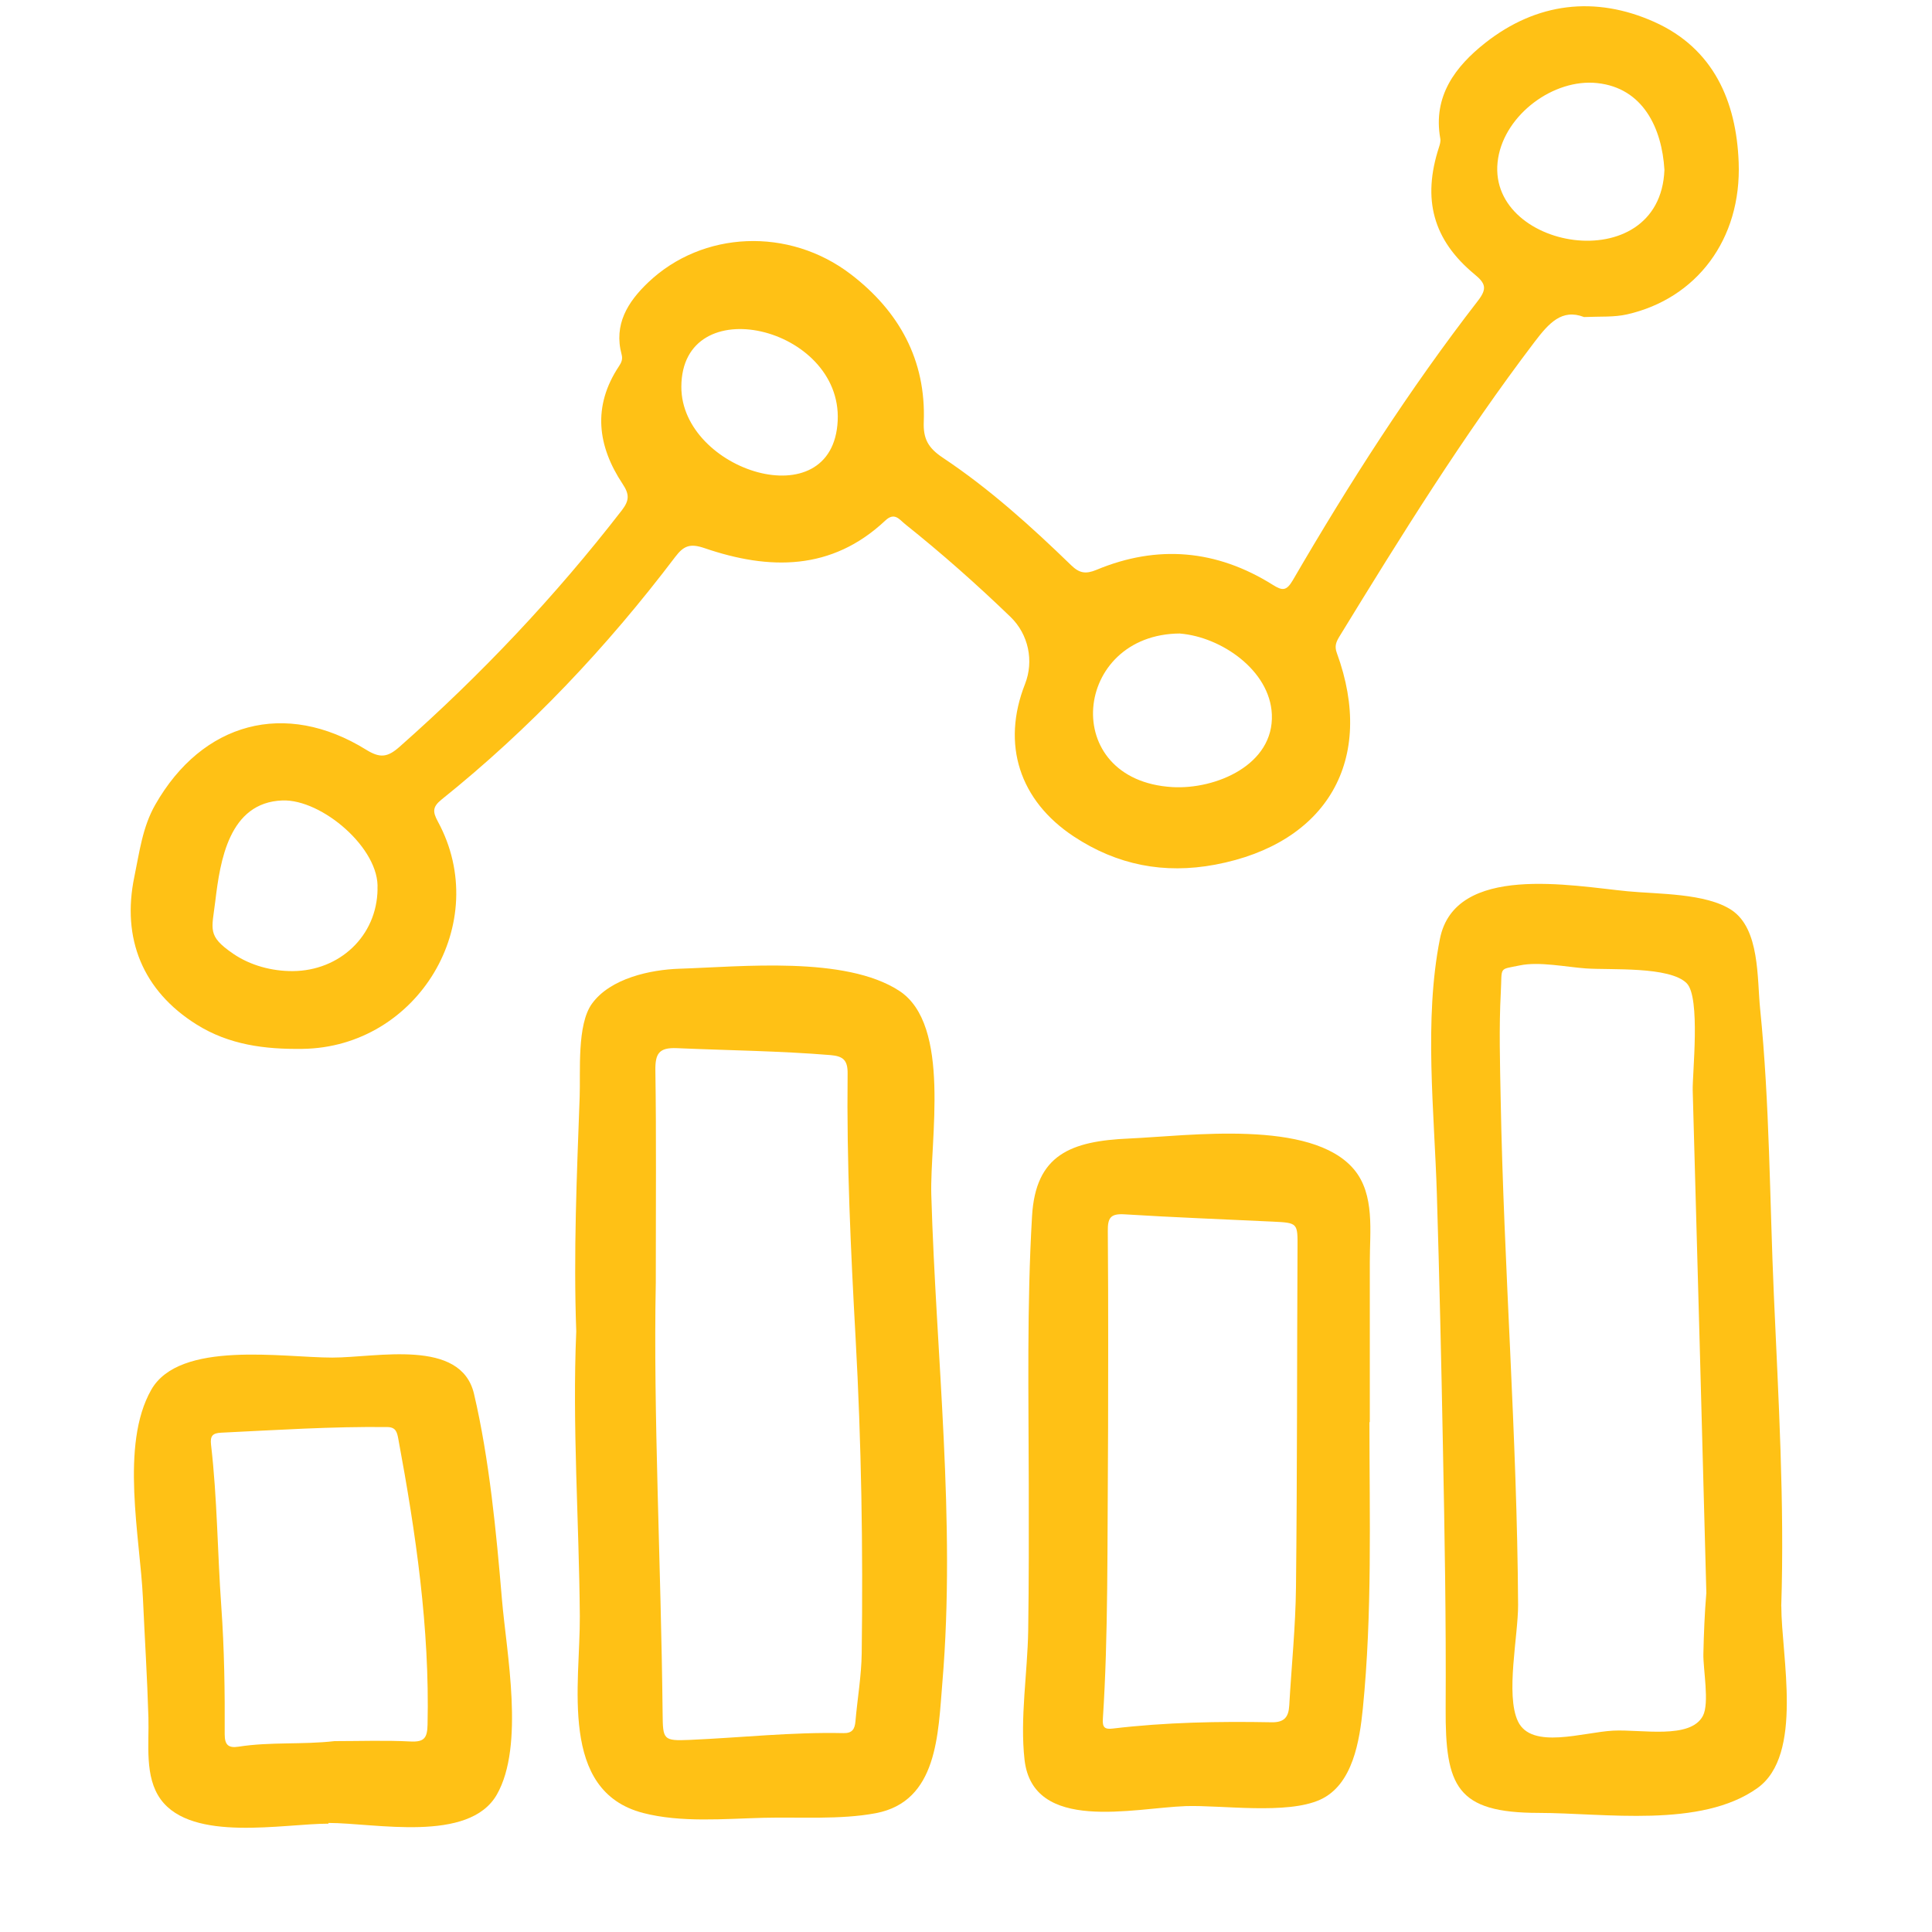 <svg width="105" height="105" viewBox="0 0 105 105" fill="none" xmlns="http://www.w3.org/2000/svg">
    <path d="M86.079 17.227C84.884 16.768 84.178 17.561 83.401 18.581C79.516 23.695 76.139 29.131 72.794 34.594C72.617 34.889 72.518 35.116 72.653 35.485C74.775 41.278 72.136 45.846 66.046 46.992C63.261 47.514 60.713 47.016 58.354 45.458C55.404 43.507 54.417 40.454 55.707 37.177C56.204 35.913 55.889 34.469 54.926 33.535C53.088 31.761 51.175 30.069 49.179 28.476C48.88 28.236 48.619 27.816 48.114 28.291C45.195 31.035 41.799 30.991 38.289 29.79C37.5 29.52 37.157 29.661 36.695 30.269C32.987 35.163 28.798 39.606 23.994 43.456C23.493 43.86 23.517 44.131 23.797 44.649C26.783 50.144 22.72 56.922 16.437 57.004C14.397 57.032 12.453 56.788 10.686 55.681C7.759 53.852 6.603 51.007 7.301 47.652C7.581 46.309 7.739 44.963 8.437 43.735C10.997 39.245 15.506 38.024 19.896 40.744C20.657 41.215 21.059 41.164 21.71 40.591C26.14 36.678 30.179 32.408 33.792 27.738C34.202 27.208 34.218 26.874 33.843 26.309C32.467 24.237 32.191 22.082 33.642 19.9C33.776 19.7 33.851 19.52 33.784 19.268C33.346 17.632 34.115 16.407 35.228 15.348C38.182 12.537 42.88 12.329 46.248 14.912C48.868 16.921 50.331 19.57 50.205 22.926C50.169 23.848 50.445 24.343 51.23 24.869C53.771 26.56 56.035 28.605 58.22 30.724C58.662 31.152 59.005 31.211 59.585 30.972C62.906 29.586 66.121 29.873 69.166 31.78C69.694 32.114 69.915 32.126 70.262 31.533C73.319 26.278 76.597 21.156 80.324 16.344C80.833 15.685 80.739 15.402 80.139 14.908C77.875 13.036 77.287 10.819 78.206 8.001C78.254 7.851 78.305 7.683 78.277 7.533C77.863 5.222 79.102 3.605 80.731 2.322C83.511 0.139 86.691 -0.245 89.898 1.187C93.124 2.628 94.367 5.501 94.493 8.821C94.654 13.016 92.197 16.231 88.426 17.086C87.712 17.247 86.99 17.192 86.072 17.231L86.079 17.227ZM64.136 34.429C58.299 34.457 57.522 42.408 63.715 42.777C66.077 42.914 69.245 41.568 69.122 38.821C69.016 36.423 66.361 34.614 64.136 34.433V34.429ZM20.515 48.319C20.657 46.125 17.49 43.425 15.348 43.503C12.437 43.609 11.964 46.8 11.703 48.959C11.514 50.532 11.246 50.854 12.67 51.831C13.604 52.471 14.78 52.785 15.916 52.777C18.444 52.761 20.488 50.882 20.519 48.319H20.515ZM90.458 9.233C90.324 6.968 89.298 4.778 86.801 4.515C84.431 4.264 81.811 6.219 81.421 8.593C80.597 13.574 90.225 15.253 90.458 9.233ZM37.03 21.026C37.023 25.579 45.274 28.228 45.527 22.863C45.767 17.742 37.038 15.673 37.03 21.026Z" fill="#FFC115"/>
    <path d="M31.318 72.354C31.164 68.107 31.35 63.845 31.504 59.602C31.555 58.233 31.346 55.693 32.17 54.551C33.172 53.162 35.361 52.699 36.927 52.648C40.276 52.542 45.936 51.937 48.871 53.849C51.719 55.701 50.528 61.981 50.614 64.936C50.871 73.704 51.952 82.66 51.218 91.416C50.981 94.23 50.973 97.903 47.597 98.543C45.66 98.908 43.44 98.743 41.471 98.794C39.373 98.849 37.002 99.065 34.951 98.531C30.348 97.334 31.539 91.514 31.512 87.832C31.472 82.679 31.097 77.511 31.318 72.358V72.354ZM35.641 69.712C35.499 76.824 35.925 84.971 36.012 93.127C36.028 94.548 36.036 94.622 37.495 94.559C40.276 94.438 43.053 94.128 45.842 94.191C46.323 94.202 46.457 93.967 46.492 93.547C46.599 92.314 46.816 91.086 46.832 89.85C46.907 84.139 46.816 78.437 46.5 72.73C46.236 67.946 46.011 63.15 46.066 58.354C46.074 57.632 45.842 57.401 45.136 57.342C42.355 57.114 39.57 57.087 36.789 56.965C35.807 56.922 35.606 57.267 35.618 58.182C35.673 61.675 35.641 65.164 35.641 69.708V69.712Z" fill="#FFC115"/>
    <path d="M96.811 87.299C96.811 90.003 98.038 95.372 95.513 97.177C92.441 99.375 87.203 98.531 83.621 98.527C79.164 98.523 78.544 97.095 78.568 92.84C78.596 88.076 78.513 83.311 78.418 78.551C78.332 74.006 78.229 69.461 78.091 64.916C77.957 60.434 77.377 55.446 78.257 51.023C79.077 46.902 85.447 48.15 88.469 48.44C90.09 48.597 92.717 48.535 94.109 49.461C95.651 50.489 95.49 53.174 95.659 54.826C96.18 59.987 96.176 65.187 96.405 70.368C96.653 76.007 96.989 81.651 96.807 87.299H96.811ZM92.737 86.604C92.5 77.491 92.247 68.378 91.995 59.261C91.971 58.37 92.433 54.206 91.668 53.437C90.741 52.506 87.522 52.726 86.193 52.632C85.124 52.557 83.656 52.247 82.603 52.467C81.428 52.711 81.641 52.502 81.566 53.923C81.463 55.846 81.522 57.797 81.558 59.724C81.728 68.892 82.453 78.04 82.505 87.216C82.513 88.896 81.811 92.106 82.497 93.551C83.238 95.105 86.035 94.143 87.668 94.057C89.21 93.978 91.873 94.548 92.551 93.249C92.914 92.558 92.555 90.697 92.575 89.885C92.599 88.79 92.642 87.695 92.733 86.604H92.737Z" fill="#FFC115"/>
    <path d="M74.426 77.291C74.426 82.479 74.584 87.683 74.067 92.856C73.894 94.571 73.535 96.997 71.748 97.809C69.934 98.633 66.388 98.096 64.447 98.158C61.607 98.257 56.14 99.634 55.682 95.643C55.426 93.386 55.844 90.909 55.88 88.625C55.919 85.98 55.915 83.335 55.911 80.69C55.903 75.839 55.805 70.945 56.089 66.098C56.282 62.762 58.179 62.012 61.382 61.875C64.605 61.733 71.271 60.803 73.586 63.554C74.734 64.92 74.442 66.949 74.446 68.594C74.45 71.494 74.446 74.391 74.446 77.291H74.426ZM60.222 77.597C60.175 84.296 60.234 88.861 59.938 93.421C59.907 93.88 60.041 93.998 60.479 93.943C63.346 93.602 66.23 93.547 69.113 93.602C69.815 93.614 70.032 93.303 70.068 92.691C70.19 90.544 70.411 88.402 70.434 86.255C70.502 80.124 70.486 73.99 70.517 67.86C70.525 66.463 70.553 66.459 69.16 66.392C66.478 66.263 63.796 66.164 61.114 65.996C60.341 65.948 60.199 66.2 60.207 66.914C60.242 71.188 60.222 75.458 60.222 77.597Z" fill="#FFC115"/>
    <path d="M17.856 99.112C15.399 99.112 10.457 100.136 8.741 97.801C7.838 96.573 8.11 94.763 8.066 93.347C8.003 91.18 7.865 89.014 7.767 86.847C7.617 83.574 6.512 78.535 8.22 75.532C9.759 72.828 15.367 73.782 18.061 73.782C20.476 73.782 25.047 72.719 25.761 75.752C26.593 79.296 26.976 83.299 27.28 86.93C27.524 89.818 28.522 94.869 27.003 97.53C25.489 100.183 20.365 99.073 17.852 99.073C17.852 99.088 17.852 99.1 17.852 99.116L17.856 99.112ZM18.18 94.626C19.556 94.626 20.937 94.575 22.31 94.646C23.071 94.685 23.221 94.438 23.237 93.723C23.355 88.472 22.598 83.315 21.643 78.178C21.576 77.825 21.505 77.566 21.059 77.558C18.038 77.522 15.028 77.719 12.015 77.864C11.565 77.887 11.411 78.029 11.47 78.523C11.81 81.443 11.818 84.383 12.027 87.311C12.192 89.626 12.224 91.942 12.212 94.257C12.212 94.83 12.409 95.015 12.969 94.928C14.697 94.657 16.444 94.826 18.18 94.626Z" fill="#FFC115"/>
</svg>
